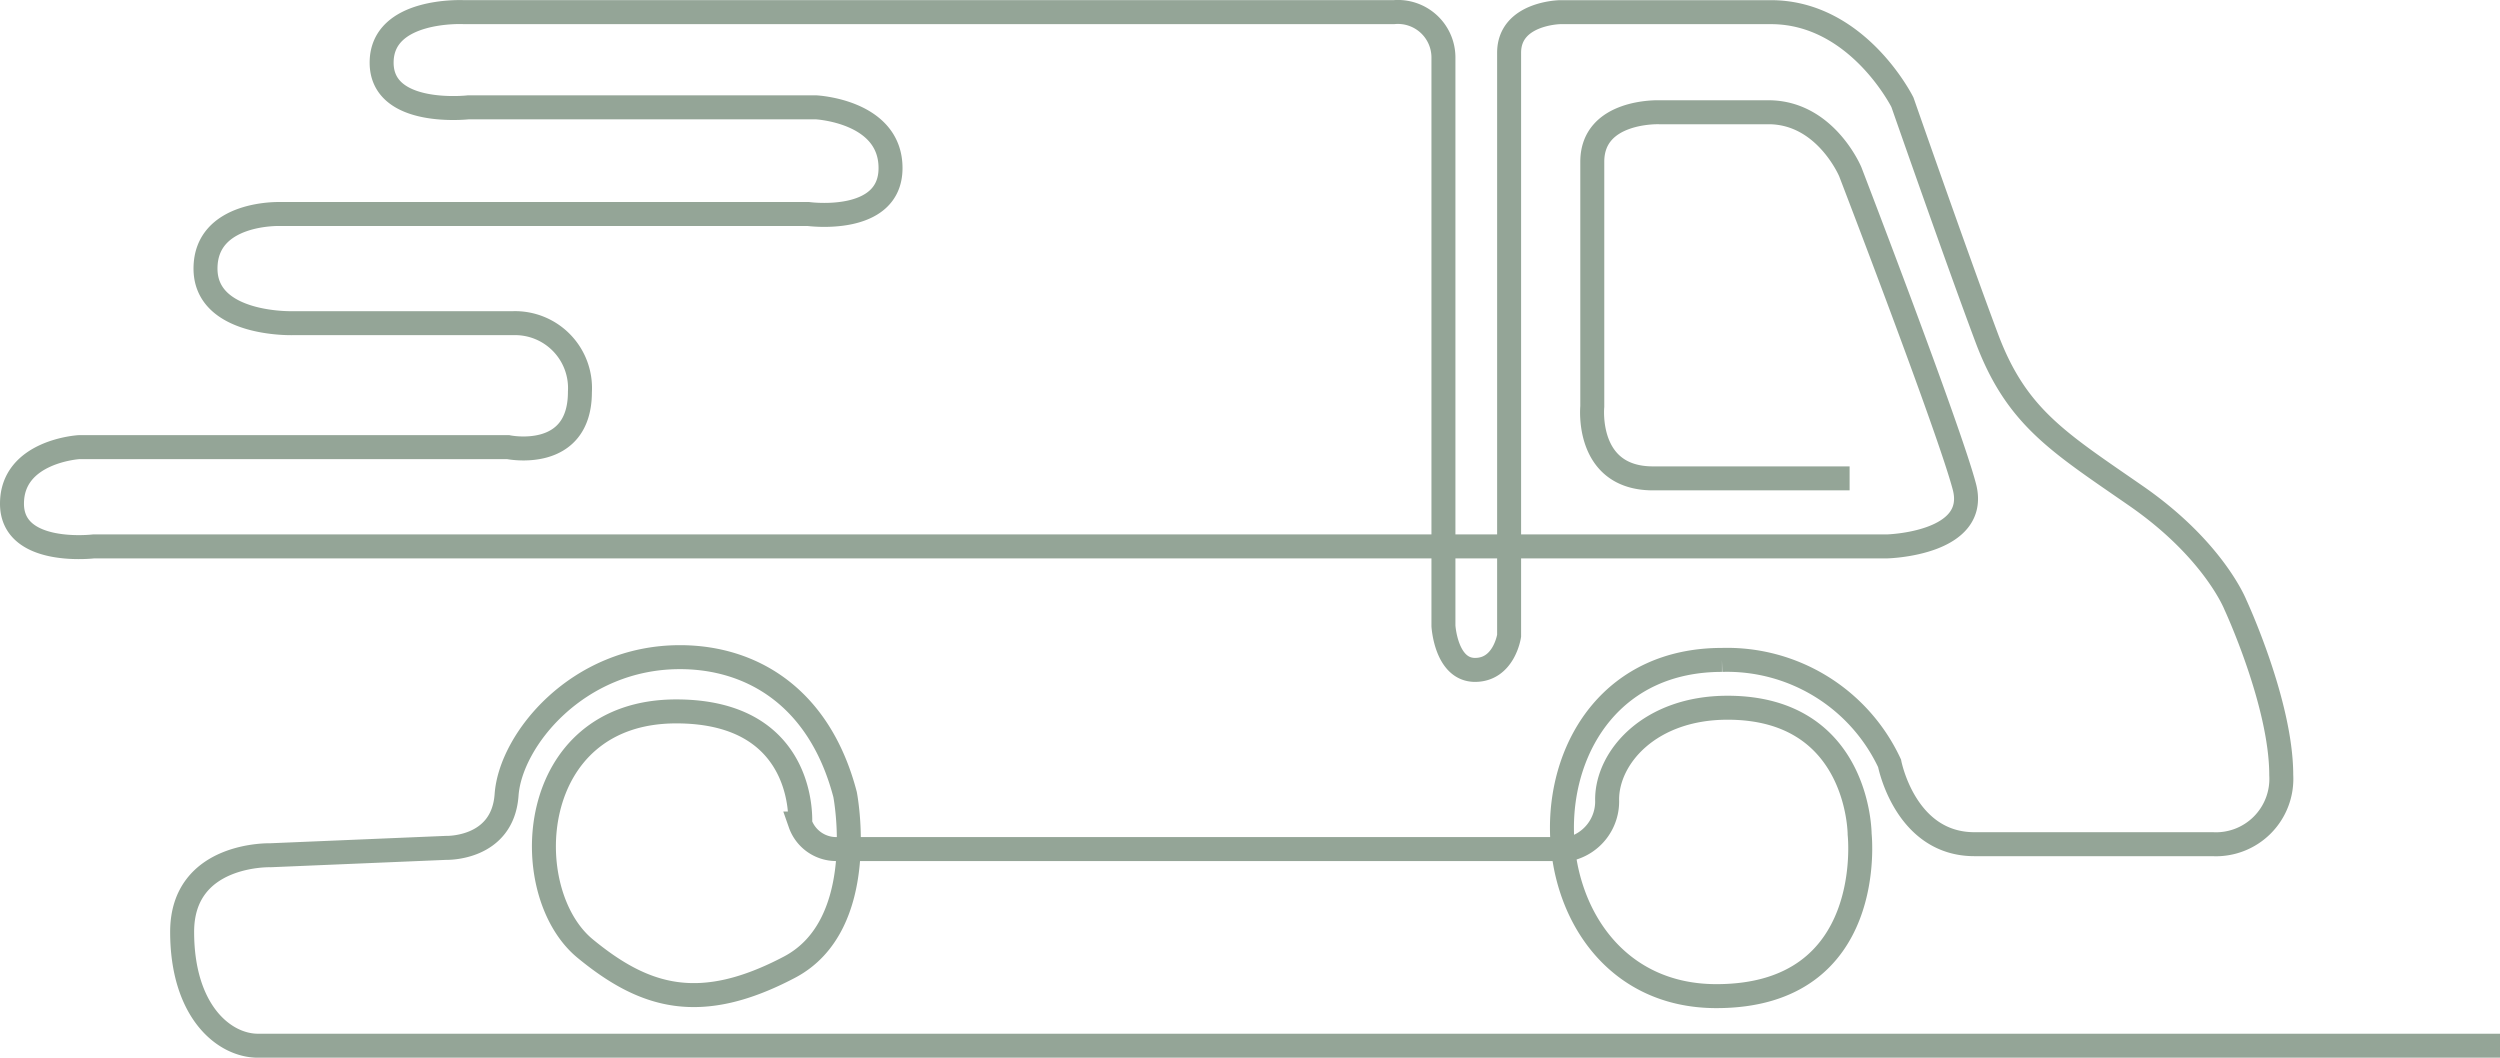 <svg xmlns="http://www.w3.org/2000/svg" width="156.42" height="66.178" viewBox="0 0 156.42 66.178"><path d="M575.8,1030.891H435.517c-2.129,0-4.744-2.155-4.744-7.123s5.53-4.794,5.53-4.794l10.979-.461s3.547.12,3.791-3.317,4.443-8.616,10.846-8.616c4.456,0,8.731,2.462,10.333,8.594,0,0,1.587,8.134-3.474,10.8-5.607,2.954-9.067,1.9-12.788-1.16-4.315-3.548-3.733-14.84,5.7-14.84,8.241,0,7.752,7.013,7.752,7.013a2.387,2.387,0,0,0,2.221,1.6h45.907a3.059,3.059,0,0,0,2.361-3.1c0-2.639,2.66-5.743,7.535-5.743,8.265,0,8.265,7.917,8.265,7.917s1.125,10.128-8.964,10.128c-12.728,0-13.155-21.037.349-21.037a11.22,11.22,0,0,1,10.487,6.469s.961,5.061,5.307,5.061h14.9a4.093,4.093,0,0,0,4.3-4.326c0-4.485-2.869-10.655-2.869-10.655s-1.345-3.432-6.2-6.8-7.494-4.918-9.356-9.885-5.276-14.753-5.276-14.753-2.8-5.639-8.229-5.639H516.985s-3.186.055-3.186,2.54v36.48s-.313,2.133-2.133,2.133-1.976-2.755-1.976-2.755V969.028a2.85,2.85,0,0,0-3.1-2.806H448.377s-5.122-.253-5.122,3.162,5.433,2.794,5.433,2.794h21.731s4.677.222,4.677,3.8-5.142,2.875-5.142,2.875H436.89s-4.655-.155-4.655,3.415,5.433,3.415,5.433,3.415h13.815a4.064,4.064,0,0,1,4.178,4.3c0,4.388-4.489,3.457-4.489,3.457H424.318s-4.191.249-4.191,3.539,5.122,2.67,5.122,2.67H537.474s5.743-.155,4.812-3.725-7.14-19.713-7.14-19.713-1.552-3.725-5.122-3.725h-6.83s-4.191-.155-4.191,3.1V990.9s-.453,4.494,3.8,4.494h12.3" transform="translate(-419.377 -965.463)" fill="none" stroke="#94a597" stroke-width="1.5"/></svg>